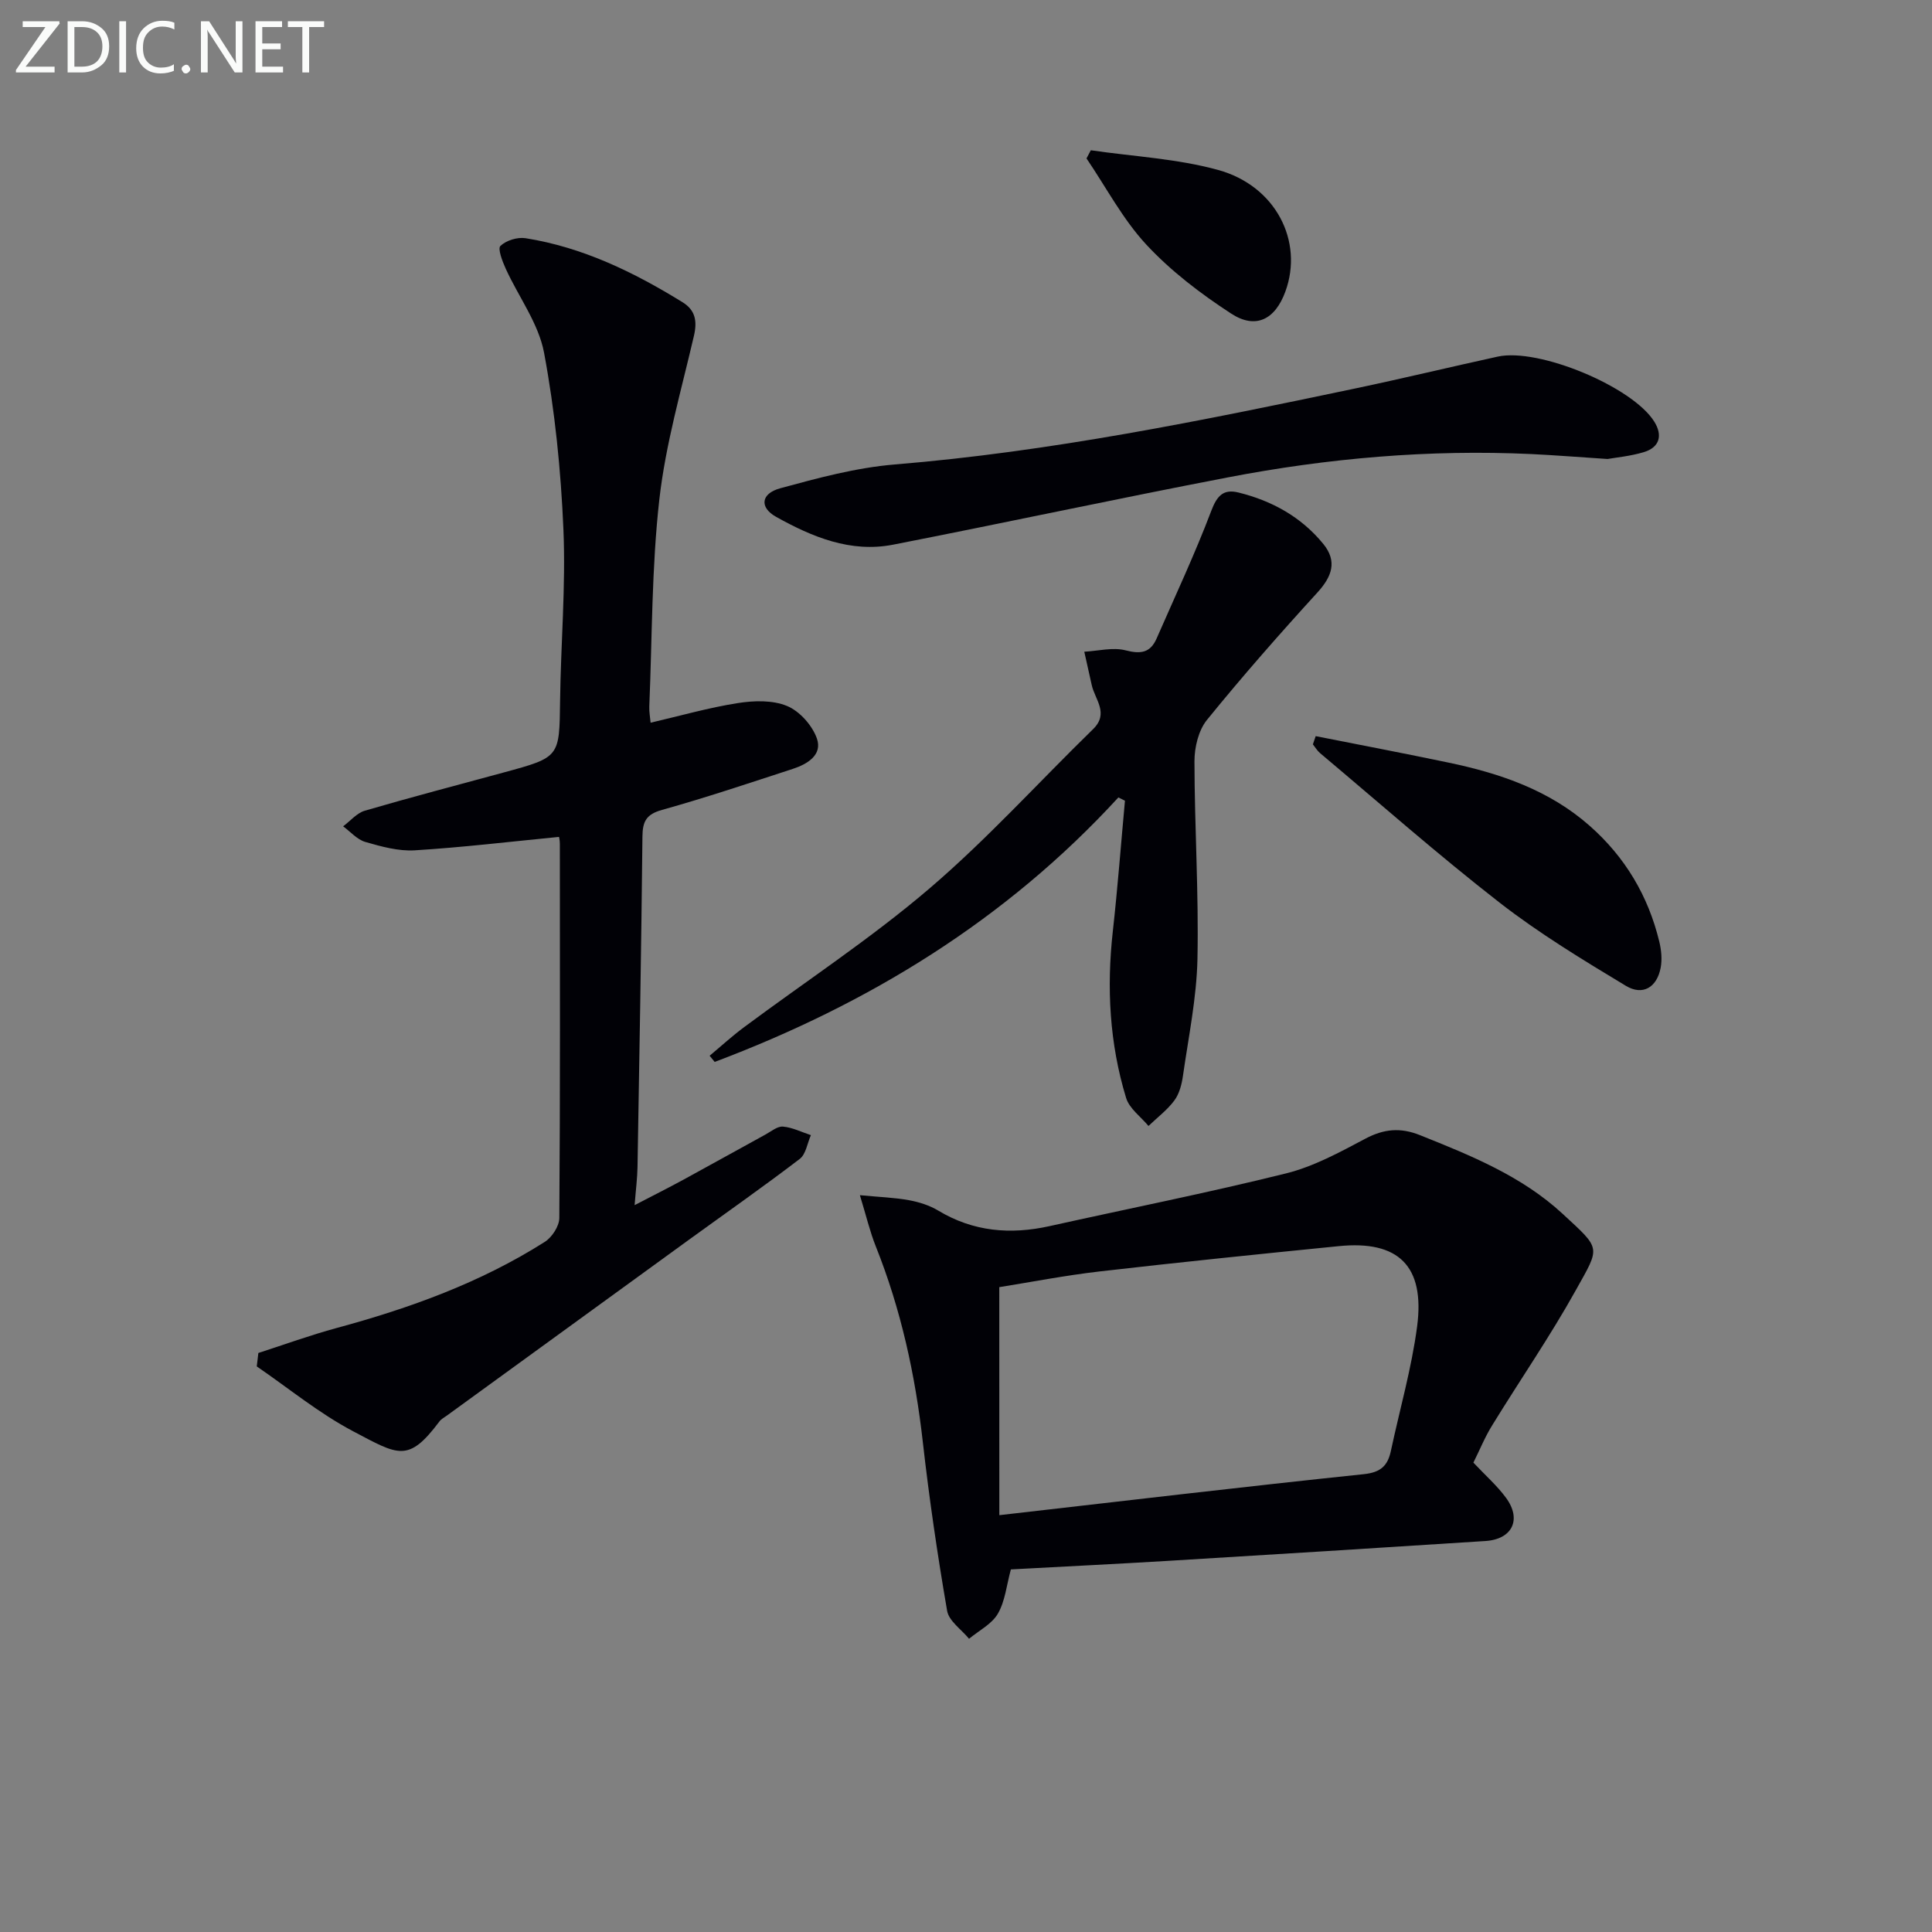 <svg enable-background="new 0 0 400 400" viewBox="0 0 400 400" xmlns="http://www.w3.org/2000/svg"><rect x="0" y="0" width="400" height="400" fill="#808080" stroke="none"/><path d="m53.49 280.12c5.4-1.74 10.74-3.69 16.2-5.17 15.15-4.1 29.8-9.39 43.11-17.84 1.49-.95 2.99-3.25 3-4.94.19-25.83.13-51.66.11-77.49 0-.78-.2-1.56-.18-1.41-10.13.99-19.97 2.17-29.84 2.78-3.38.21-6.92-.77-10.24-1.73-1.71-.49-3.09-2.12-4.61-3.24 1.49-1.1 2.82-2.74 4.48-3.23 9.55-2.79 19.18-5.31 28.78-7.92 11.63-3.16 11.51-3.15 11.66-14.87.15-11.81 1.19-23.65.69-35.43-.52-12.25-1.76-24.57-4.01-36.61-1.14-6.07-5.28-11.56-7.93-17.38-.69-1.52-1.71-4.16-1.1-4.73 1.2-1.14 3.53-1.86 5.21-1.59 11.84 1.88 22.42 7.03 32.52 13.27 2.61 1.62 3.04 3.87 2.34 6.9-2.61 11.26-5.88 22.48-7.17 33.91-1.6 14.18-1.48 28.55-2.08 42.84-.05 1.11.17 2.24.27 3.39 6.18-1.44 12.05-3.12 18.03-4.06 3.34-.53 7.23-.65 10.23.6 2.61 1.08 5.22 4.03 6.17 6.73 1.19 3.4-1.98 5.31-4.99 6.29-9 2.93-17.97 5.95-27.07 8.49-3.27.91-4.03 2.38-4.06 5.52-.23 22.81-.63 45.62-1.02 68.43-.04 2.29-.34 4.57-.6 7.88 3.83-1.99 7-3.58 10.11-5.27 5.7-3.1 11.35-6.27 17.04-9.38 1.16-.64 2.44-1.72 3.58-1.61 1.96.18 3.85 1.14 5.77 1.77-.75 1.67-1.03 3.94-2.31 4.92-7.54 5.76-15.31 11.2-22.99 16.77-16.7 12.12-33.38 24.25-50.07 36.37-.54.39-1.18.72-1.56 1.24-6.45 8.6-8.48 6.94-17.83 2.02-7.06-3.72-13.34-8.9-19.97-13.44.1-.95.21-1.86.33-2.78z" fill="#010106"/><path d="m305.05 302.82c2.49 2.65 4.9 4.76 6.75 7.28 3.3 4.49 1.31 8.59-4.25 8.95-21.9 1.42-43.81 2.78-65.72 4.11-10.77.65-21.55 1.17-32.54 1.77-.89 3.25-1.18 6.55-2.69 9.16-1.25 2.16-3.92 3.5-5.97 5.2-1.57-1.92-4.18-3.67-4.54-5.8-2-11.59-3.71-23.25-5.03-34.93-1.57-13.94-4.53-27.48-9.74-40.52-1.21-3.03-1.96-6.24-3.29-10.59 4.13.4 7.19.49 10.17 1.04 2.09.38 4.26 1.07 6.07 2.16 7.25 4.36 14.91 5 23.01 3.21 16.33-3.63 32.75-6.89 48.98-10.92 5.71-1.42 11.11-4.37 16.37-7.16 3.86-2.06 7.3-2.39 11.36-.76 10.54 4.22 21.09 8.47 29.55 16.3 8.02 7.42 7.79 6.69 2.74 15.76-5.33 9.58-11.58 18.64-17.32 27.99-1.49 2.38-2.55 5.02-3.91 7.75zm-98.15 10.88c25.97-2.97 50.7-5.9 75.47-8.49 3.55-.37 4.96-1.79 5.61-4.87 1.83-8.57 4.28-17.06 5.42-25.72 1.64-12.53-3.87-17.86-16.22-16.62-16.52 1.65-33.04 3.34-49.53 5.24-7.18.83-14.3 2.22-20.76 3.25.01 15.92.01 31.18.01 47.21z" fill="#010106"/><path d="m231.55 165.1c-23.3 25.4-51.73 42.76-83.58 54.76-.35-.43-.7-.85-1.05-1.28 2.36-1.97 4.63-4.05 7.09-5.88 12.8-9.53 26.22-18.33 38.33-28.67 11.99-10.23 22.64-22.03 33.96-33.06 3.37-3.28.4-6.12-.27-9.14-.51-2.3-1.02-4.6-1.54-6.9 2.87-.15 5.92-.97 8.57-.28 3.14.81 5.11.5 6.41-2.47 3.84-8.79 7.93-17.49 11.32-26.44 1.2-3.16 2.54-4.53 5.62-3.77 6.94 1.71 13 5.06 17.56 10.64 2.94 3.6 1.81 6.75-1.22 10.07-7.85 8.6-15.54 17.35-22.87 26.38-1.75 2.16-2.58 5.67-2.58 8.55.02 13.64.9 27.29.62 40.92-.17 8.08-1.85 16.14-3 24.19-.25 1.77-.75 3.73-1.78 5.12-1.48 1.99-3.55 3.54-5.36 5.28-1.59-1.92-3.96-3.6-4.63-5.8-3.44-11.26-4.06-22.82-2.75-34.53 1-8.98 1.68-18 2.51-27.01-.47-.22-.91-.45-1.36-.68z" fill="#010106"/><path d="m332.83 95.03c-6.11-.4-10.92-.79-15.73-1.02-21.18-.99-42.16.84-62.94 4.84-23.13 4.44-46.15 9.4-69.26 13.92-8.8 1.72-16.75-1.6-24.21-5.76-3.48-1.94-3.18-4.81.82-5.91 7.8-2.13 15.76-4.28 23.77-4.94 32.18-2.64 63.7-9.09 95.2-15.71 9.9-2.08 19.74-4.46 29.62-6.62 8.46-1.85 27.89 6.22 32.41 13.48 1.76 2.83 1.11 5.3-2.17 6.3-2.84.85-5.84 1.12-7.51 1.42z" fill="#010106"/><path d="m272.4 152.41c9.19 1.82 18.39 3.57 27.55 5.49 10.67 2.23 20.82 5.7 29.18 13.08 7.33 6.46 12.12 14.5 14.41 23.98.42 1.73.61 3.68.28 5.41-.77 4.04-3.69 5.85-7.21 3.73-8.92-5.38-17.9-10.82-26.11-17.2-12.73-9.9-24.84-20.59-37.19-30.97-.59-.49-1-1.21-1.49-1.82.2-.57.39-1.13.58-1.7z" fill="#010106"/><path d="m225.84 31.11c8.81 1.29 17.85 1.73 26.37 4.08 11.94 3.29 17.72 14.78 13.91 25.18-2.11 5.77-6.12 7.88-11.23 4.55-6.31-4.11-12.47-8.8-17.57-14.29-4.87-5.25-8.3-11.84-12.37-17.83.3-.57.6-1.13.89-1.69z" fill="#010106"/><g fill="#fafbfa"><path d="m12.4 4.8-7.1 9h6v1.2h-8v-.5l6.1-8.9h-4.7v-1.2h7.6v.4z"/><path d="m14 14v-9.6h3c1.6 0 2.9.5 4 1.4s1.6 2.2 1.6 3.8-.5 3-1.6 3.9-2.4 1.5-4 1.5h-3zm1.4-8.4v8.2h1.6c1.3 0 2.4-.4 3.1-1.1s1.1-1.8 1.1-3.1-.4-2.3-1.2-3-1.8-1-3.1-1z"/><path d="m26.1 4.4v10.6h-1.4v-10.6z"/><path d="m36.1 14.6c-.8.4-1.8.6-2.9.6-1.5 0-2.7-.5-3.6-1.4s-1.4-2.2-1.4-3.8c0-1.7.5-3.1 1.5-4.1s2.3-1.6 3.9-1.6c1 0 1.8.1 2.5.4v1.4c-.8-.4-1.6-.6-2.5-.6-1.2 0-2.1.4-2.9 1.2s-1.1 1.8-1.1 3.2c0 1.3.3 2.3 1 3s1.6 1.1 2.7 1.1c1 0 2-.2 2.7-.7v1.3z"/><path d="m37.6 14.3c0-.2.1-.5.3-.6s.4-.3.6-.3c.3 0 .5.1.6.3s.3.4.3.6-.1.4-.3.6-.4.3-.6.3c-.3 0-.5-.1-.6-.3s-.3-.4-.3-.6z"/><path d="m50.2 15h-1.6l-5.3-8.2c-.2-.2-.3-.5-.4-.7 0 .2.1.7.1 1.5v7.4h-1.4v-10.6h1.7l5.2 8.1c.2.4.4.6.4.7 0-.3-.1-.8-.1-1.5v-7.3h1.4z"/><path d="m58.6 15h-5.7v-10.6h5.5v1.2h-4.1v3.4h3.8v1.2h-3.8v3.6h4.3z"/><path d="m67.1 5.6h-3.1v9.4h-1.4v-9.4h-3v-1.2h7.5z"/></g></svg>
